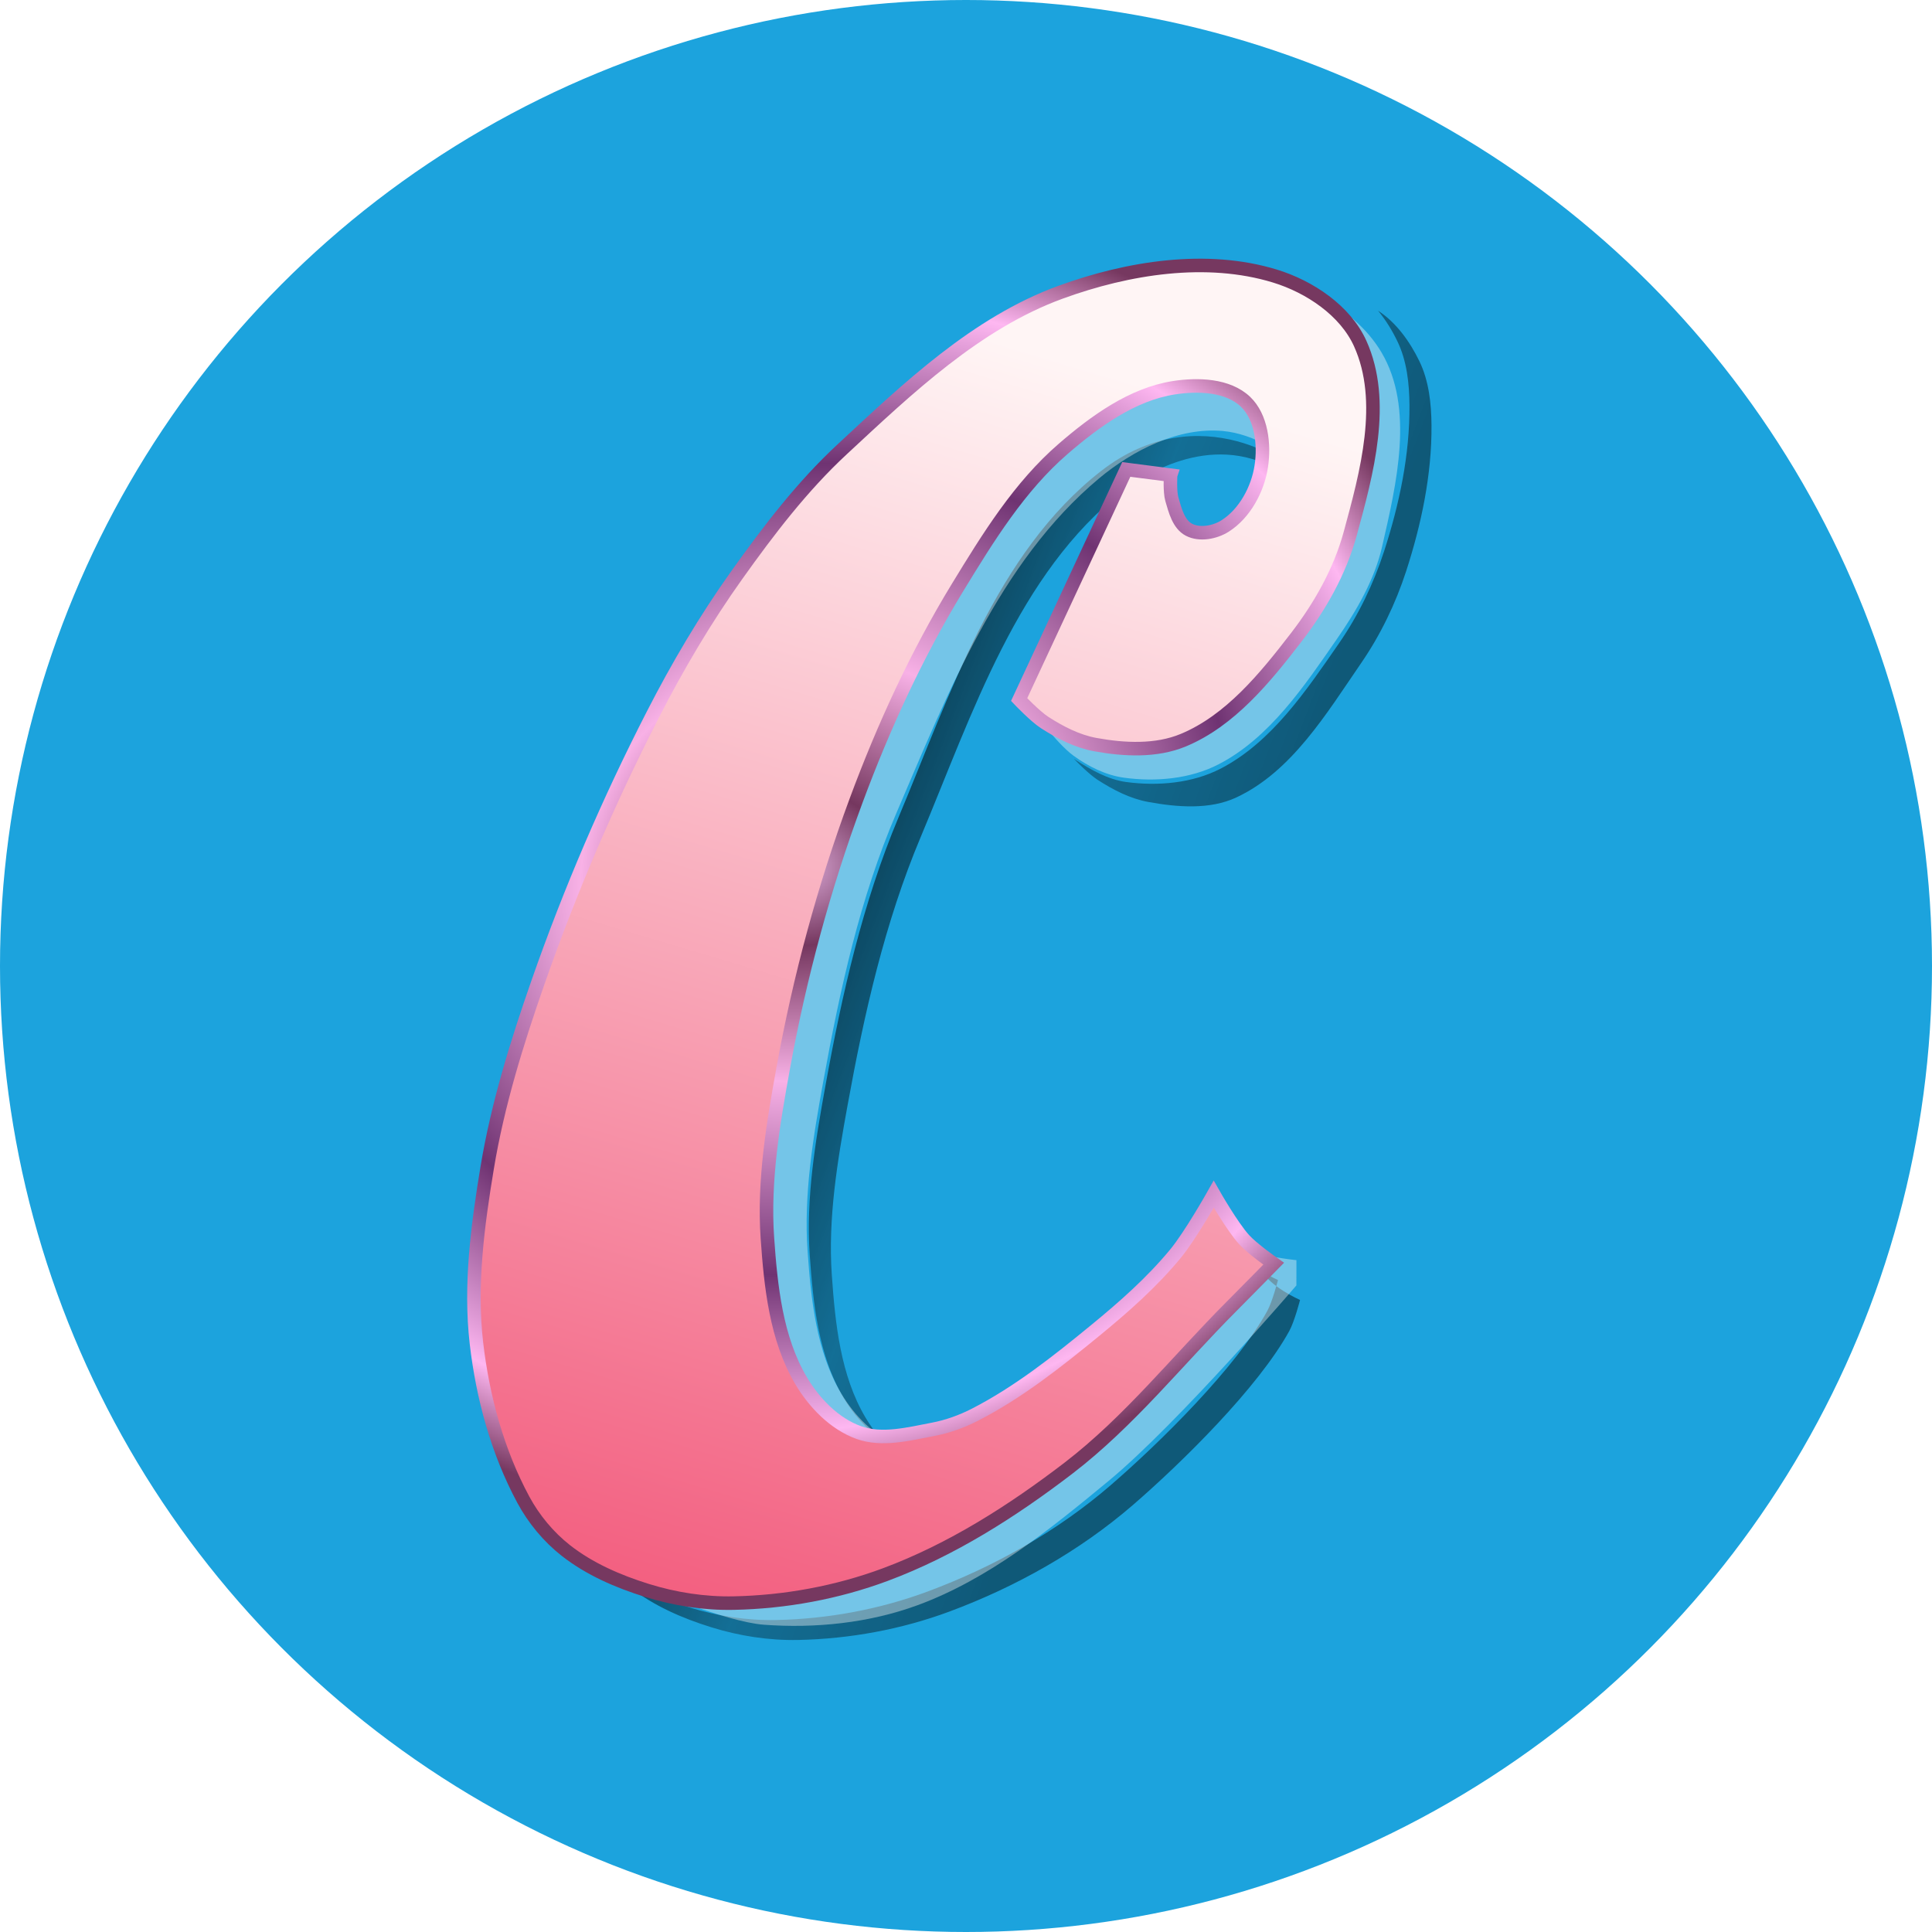 <?xml version="1.0" encoding="UTF-8" standalone="no"?>
<!-- Created with Inkscape (http://www.inkscape.org/) -->

<svg
   width="50mm"
   height="50mm"
   viewBox="0 0 50 50"
   version="1.1"
   id="svg1"
   xml:space="preserve"
   inkscape:version="1.4.2 (ebf0e940d0, 2025-05-08)"
   sodipodi:docname="favicon.svg"
   xmlns:inkscape="http://www.inkscape.org/namespaces/inkscape"
   xmlns:sodipodi="http://sodipodi.sourceforge.net/DTD/sodipodi-0.dtd"
   xmlns:xlink="http://www.w3.org/1999/xlink"
   xmlns="http://www.w3.org/2000/svg"
   xmlns:svg="http://www.w3.org/2000/svg"><sodipodi:namedview
     id="namedview1"
     pagecolor="#ffffff"
     bordercolor="#000000"
     borderopacity="0.25"
     inkscape:showpageshadow="2"
     inkscape:pageopacity="0.0"
     inkscape:pagecheckerboard="0"
     inkscape:deskcolor="#d1d1d1"
     inkscape:document-units="mm"
     inkscape:zoom="2.8507295"
     inkscape:cx="113.83051"
     inkscape:cy="152.24173"
     inkscape:window-width="1920"
     inkscape:window-height="1043"
     inkscape:window-x="0"
     inkscape:window-y="0"
     inkscape:window-maximized="1"
     inkscape:current-layer="layer1" /><defs
     id="defs1"><linearGradient
       id="linearGradient43"
       inkscape:collect="always"><stop
         style="stop-color:#000000;stop-opacity:1;"
         offset="0"
         id="stop44" /><stop
         style="stop-color:#000000;stop-opacity:0.481;"
         offset="0.231"
         id="stop45" /><stop
         style="stop-color:#000000;stop-opacity:0.683;"
         offset="0.504"
         id="stop46" /></linearGradient><linearGradient
       id="linearGradient31"
       inkscape:collect="always"><stop
         style="stop-color:#f25a7c;stop-opacity:1;"
         offset="0"
         id="stop32" /><stop
         style="stop-color:#fff5f5;stop-opacity:1;"
         offset="1"
         id="stop33" /></linearGradient><linearGradient
       id="linearGradient28"
       inkscape:collect="always"><stop
         style="stop-color:#d5a3d0;stop-opacity:1;"
         offset="0"
         id="stop29" /><stop
         style="stop-color:#75375f;stop-opacity:1;"
         offset="0.108"
         id="stop35" /><stop
         style="stop-color:#f8b1e6;stop-opacity:1;"
         offset="0.3"
         id="stop36" /><stop
         style="stop-color:#6f3372;stop-opacity:1;"
         offset="0.573"
         id="stop30" /><stop
         style="stop-color:#feb7f1;stop-opacity:1;"
         offset="0.796"
         id="stop31" /><stop
         style="stop-color:#763860;stop-opacity:1;"
         offset="0.915"
         id="stop34" /></linearGradient><linearGradient
       id="swatch23"><stop
         style="stop-color:#000000;stop-opacity:1;"
         offset="0"
         id="stop24" /></linearGradient><clipPath
       clipPathUnits="userSpaceOnUse"
       id="clipPath54"><path
         id="path54"
         style="stroke-width:0.1;stroke-linecap:square;paint-order:markers fill stroke;stop-color:#000000"
         d="m 1691.199,-792.32 h 1634.892 v 92.828 H 1691.199 Z" /></clipPath><mask
       maskUnits="userSpaceOnUse"
       id="mask2"><path
         style="fill:#f9f9f9;stroke-width:3.2"
         d="m 103.115,141.817 -20.326,-14.479 11.694,-32.763 26.823,-0.371 -3.156,13.829 -6.404,7.239 -0.371,6.497 c 1.268,0.491 1.069,2.358 1.478,5.768 z"
         id="path2"
         sodipodi:nodetypes="ccccccccc" /></mask><radialGradient
       inkscape:collect="always"
       xlink:href="#linearGradient28"
       id="radialGradient30"
       cx="69.625"
       cy="53.318"
       fx="69.625"
       fy="53.318"
       r="5.375"
       gradientTransform="matrix(1.391,3.046,-3.352,1.531,136.368,-241.397)"
       gradientUnits="userSpaceOnUse" /><linearGradient
       inkscape:collect="always"
       xlink:href="#linearGradient31"
       id="linearGradient33"
       x1="57.157"
       y1="74.264"
       x2="67.108"
       y2="40.904"
       gradientUnits="userSpaceOnUse" /><filter
       inkscape:collect="always"
       style="color-interpolation-filters:sRGB"
       id="filter39"
       x="-0.041"
       y="-0.025"
       width="1.081"
       height="1.05"><feGaussianBlur
         inkscape:collect="always"
         stdDeviation="0.359"
         id="feGaussianBlur39" /></filter><linearGradient
       inkscape:collect="always"
       xlink:href="#linearGradient43"
       id="linearGradient45"
       x1="54.105"
       y1="51.742"
       x2="75.085"
       y2="59.724"
       gradientUnits="userSpaceOnUse"
       gradientTransform="translate(0.479,0.07)" /></defs><g
     inkscape:label="Layer 1"
     inkscape:groupmode="layer"
     id="layer1"
     transform="translate(-64.314,-73.395)"><circle
       style="fill:#1ca3dd;fill-opacity:1;stroke-width:2.725"
       id="path3"
       cx="89.314"
       cy="98.395"
       r="25" /><g
       id="g47"
       transform="translate(30.688,43.575)"><path
         id="path4-6-7"
         style="opacity:0.817;mix-blend-mode:normal;fill:url(#linearGradient45);stroke:none;stroke-width:3.2;filter:url(#filter39)"
         d="m 69.287,37.857 c 0.202,0.243 0.37,0.519 0.504,0.797 0.245,0.506 0.308,1.095 0.312,1.657 0.009,1.277 -0.262,2.56 -0.656,3.774 -0.273,0.84 -0.662,1.653 -1.165,2.379 -0.848,1.224 -1.745,2.565 -3.068,3.249 -0.731,0.378 -1.629,0.456 -2.445,0.345 -0.473,-0.065 -0.911,-0.316 -1.313,-0.575 -0.013,-0.008 -0.025,-0.016 -0.039,-0.026 0.114,0.117 0.413,0.415 0.61,0.542 0.401,0.259 0.843,0.489 1.313,0.575 0.749,0.137 1.591,0.206 2.28,-0.115 1.435,-0.669 2.336,-2.174 3.232,-3.478 0.5,-0.728 0.892,-1.539 1.165,-2.379 0.394,-1.214 0.665,-2.497 0.656,-3.774 -0.004,-0.562 -0.067,-1.151 -0.312,-1.657 -0.245,-0.506 -0.602,-1.009 -1.075,-1.313 z m -7.161,4.15 c -2.733,2.127 -3.905,5.775 -5.247,8.968 -0.926,2.205 -1.46,4.57 -1.887,6.924 -0.263,1.448 -0.512,2.929 -0.41,4.397 0.087,1.261 0.226,2.603 0.87,3.691 0.242,0.409 0.575,0.801 0.973,1.075 -0.153,-0.175 -0.287,-0.365 -0.402,-0.559 -0.644,-1.088 -0.782,-2.43 -0.87,-3.691 -0.102,-1.469 0.147,-2.949 0.41,-4.397 0.427,-2.354 0.96,-4.718 1.887,-6.924 1.341,-3.193 2.514,-6.841 5.247,-8.968 0.417,-0.325 2.222,-1.58 4.007,-0.532 0.189,0.111 0.43,0.195 0.649,0.296 C 67.218,41.828 64.652,40.042 62.126,42.007 Z m 3.478,19.936 c 0,0 0.013,0.035 0.029,0.091 0.03,0.045 0.055,0.089 0.073,0.131 0.174,0.42 0.994,0.782 0.994,0.782 0,0 -0.142,0.556 -0.279,0.804 -0.805,1.463 -2.782,3.409 -4.045,4.501 -1.383,1.196 -3.028,2.119 -4.742,2.756 -1.247,0.464 -2.591,0.711 -3.921,0.738 -0.757,0.016 -1.525,-0.104 -2.248,-0.328 -0.711,-0.221 -1.419,-0.523 -2.015,-0.969 0.15,0.164 0.313,0.315 0.486,0.451 0.614,0.482 1.355,0.803 2.1,1.034 0.723,0.225 1.491,0.344 2.248,0.328 1.33,-0.027 2.675,-0.274 3.921,-0.738 1.713,-0.638 3.359,-1.561 4.742,-2.756 1.263,-1.092 3.241,-3.038 4.045,-4.501 0.137,-0.249 0.279,-0.804 0.279,-0.804 0,0 -0.819,-0.362 -0.994,-0.782 -0.128,-0.307 -0.673,-0.738 -0.673,-0.738 z"
         sodipodi:nodetypes="sscssssscssssscscscssscsssssscsccscssssscsssssscsccc" /><path
         style="opacity:0.4;fill:#f9f9f9;fill-opacity:1;stroke-width:3.2"
         d="m 63.835,44.849 -1.148,-0.148 -2.405,3.408 c 0,0 0.665,0.932 1.12,1.264 0.386,0.281 0.839,0.509 1.313,0.574 0.815,0.112 1.714,0.033 2.445,-0.345 1.323,-0.684 2.22,-2.024 3.068,-3.249 0.503,-0.726 0.967,-1.519 1.165,-2.379 0.376,-1.636 0.841,-3.593 -0.016,-5.037 -0.771,-1.299 -2.472,-1.996 -3.971,-2.182 -1.312,-0.163 -2.655,0.412 -3.839,1.001 -1.939,0.963 -3.548,2.512 -5.103,4.02 -1.014,0.984 -1.903,2.098 -2.724,3.249 -0.819,1.148 -1.539,2.37 -2.182,3.626 -1.145,2.235 -2.141,4.553 -2.97,6.924 -0.546,1.563 -1.042,3.157 -1.313,4.791 -0.248,1.497 -0.453,3.037 -0.279,4.545 0.162,1.401 0.545,2.811 1.214,4.053 0.271,0.502 0.65,0.96 1.099,1.313 0.835,0.655 3.159,1.523 4.085,1.591 1.332,0.099 2.721,-0.044 3.975,-0.504 1.848,-0.678 3.434,-1.966 4.95,-3.22 1.801,-1.49 4.858,-5.058 4.858,-5.058 l 4.81e-4,-0.653 c 0,0 -1.077,-0.108 -1.527,-0.376 -0.286,-0.17 -0.673,-0.738 -0.673,-0.738 0,0 0.158,0.454 0.098,0.673 -0.288,1.067 -1.262,1.836 -2.067,2.592 -0.924,0.868 -1.988,1.604 -3.117,2.182 -0.34,0.174 -0.707,0.306 -1.083,0.377 -0.629,0.12 -1.317,0.299 -1.92,0.082 -0.63,-0.227 -1.152,-0.769 -1.493,-1.345 -0.644,-1.088 -0.782,-2.43 -0.87,-3.692 -0.102,-1.469 0.147,-2.949 0.41,-4.397 0.427,-2.354 0.944,-4.725 1.887,-6.924 1.331,-3.103 2.656,-6.501 5.247,-8.666 0.877,-0.733 2.064,-1.332 3.203,-1.227 0.792,0.073 1.7,0.581 2.034,1.247 0.125,0.588 -0.428,1.22 -0.935,1.542 -0.265,0.168 -0.622,0.082 -0.935,0.098 -0.071,0.004 -0.146,-0.022 -0.213,0 -0.542,0.173 -1.39,0.989 -1.39,0.989 z"
         id="path4-6-3"
         sodipodi:nodetypes="cccaaaaaaaaaaaaaaaaaaaccacaaaaaaaaaaaaaaac" /><path
         style="fill:url(#linearGradient33);fill-opacity:1;stroke:url(#radialGradient30);stroke-width:0.35;stroke-dasharray:none"
         d="m 63.922,42.117 -1.148,-0.148 -2.773,5.956 c 0,0 0.409,0.431 0.656,0.591 0.401,0.259 0.843,0.488 1.313,0.574 0.749,0.137 1.578,0.178 2.281,-0.115 1.215,-0.506 2.117,-1.615 2.92,-2.658 0.614,-0.796 1.129,-1.705 1.395,-2.674 0.434,-1.588 0.939,-3.432 0.262,-4.932 -0.386,-0.855 -1.311,-1.473 -2.208,-1.747 -1.771,-0.542 -3.801,-0.216 -5.542,0.417 -2.181,0.794 -3.953,2.485 -5.654,4.064 -1.036,0.961 -1.903,2.098 -2.724,3.249 -0.819,1.148 -1.539,2.37 -2.182,3.626 -1.145,2.235 -2.141,4.553 -2.97,6.924 -0.546,1.563 -1.042,3.157 -1.313,4.791 -0.248,1.497 -0.453,3.037 -0.279,4.545 0.162,1.401 0.545,2.811 1.214,4.053 0.271,0.502 0.65,0.96 1.099,1.313 0.614,0.482 1.355,0.802 2.1,1.034 0.723,0.225 1.491,0.344 2.248,0.328 1.33,-0.027 2.675,-0.274 3.921,-0.738 1.713,-0.638 3.291,-1.644 4.742,-2.756 1.571,-1.205 2.818,-2.782 4.217,-4.184 0.366,-0.367 1.091,-1.106 1.091,-1.106 0,0 -0.541,-0.377 -0.762,-0.619 -0.318,-0.35 -0.789,-1.179 -0.789,-1.179 0,0 -0.601,1.068 -0.989,1.538 -0.61,0.74 -1.337,1.381 -2.079,1.989 -0.981,0.804 -1.988,1.604 -3.117,2.182 -0.34,0.174 -0.707,0.306 -1.083,0.377 -0.629,0.12 -1.317,0.299 -1.92,0.082 -0.63,-0.227 -1.152,-0.769 -1.493,-1.345 -0.644,-1.088 -0.782,-2.43 -0.87,-3.692 -0.102,-1.469 0.147,-2.949 0.41,-4.397 0.427,-2.354 1.055,-4.681 1.887,-6.924 0.708,-1.908 1.565,-3.775 2.625,-5.513 0.785,-1.286 1.599,-2.609 2.74,-3.593 0.823,-0.71 1.781,-1.406 2.855,-1.575 0.622,-0.098 1.398,-0.073 1.854,0.361 0.416,0.396 0.497,1.106 0.41,1.674 -0.091,0.594 -0.428,1.22 -0.935,1.542 -0.265,0.168 -0.657,0.242 -0.935,0.098 -0.268,-0.138 -0.359,-0.498 -0.443,-0.788 -0.058,-0.2 -0.033,-0.623 -0.033,-0.623 z"
         id="path4"
         sodipodi:nodetypes="cccaaaaaaaaaaaaaaaaaaaaacacaaaaaaaaaaaaaaaaacc" /></g></g></svg>
